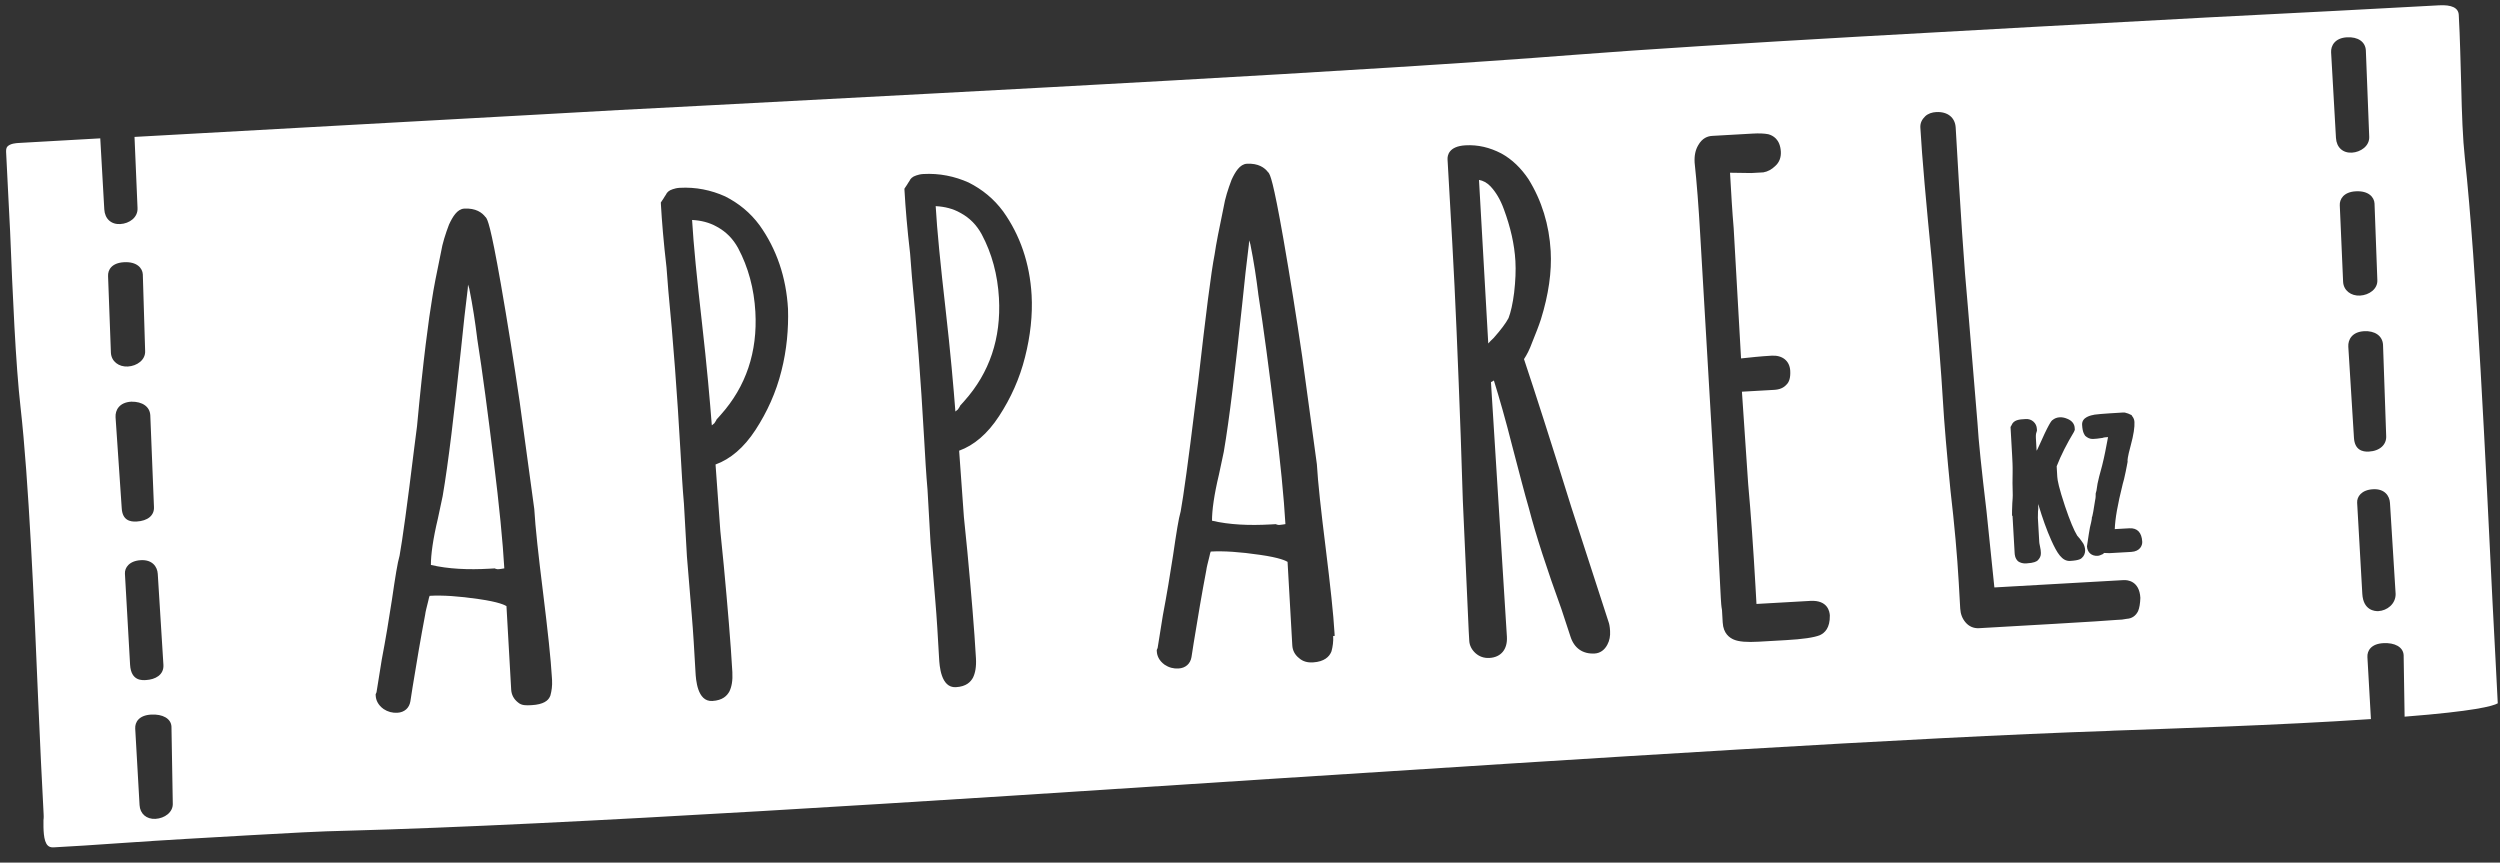 <?xml version="1.0" encoding="UTF-8"?> <svg xmlns="http://www.w3.org/2000/svg" width="171" height="59" viewBox="0 0 171 59" fill="none"><rect x="0" y="0" width="171" height="59" fill="#333333" stroke="none"/> <path d="M170.847 48.107C170.751 46.42 170.647 43.974 170.485 41.117C170.037 31.99 169.393 18.178 168.595 10.798C168.452 9.493 168.389 7.77 168.346 5.804C168.297 4.322 168.272 2.666 168.179 1.013C168.151 0.531 167.69 0.316 166.83 0.364C162.836 0.591 157.326 0.868 150.99 1.193C135.944 2.011 117.213 3.003 107.655 3.752C93.42 4.869 67.731 6.187 48.966 7.181C44.351 7.408 40.151 7.646 36.674 7.843C30.925 8.168 17.738 8.881 9.201 9.365L9.407 14.223C9.444 14.877 8.846 15.29 8.226 15.326C7.607 15.361 7.17 14.971 7.133 14.317L6.858 9.463L1.281 9.779C1.109 9.789 0.696 9.812 0.501 10.03C0.469 10.067 0.406 10.174 0.417 10.38C0.507 11.964 0.58 13.859 0.693 15.856C0.864 20.094 1.068 24.918 1.41 27.903C1.964 32.81 2.333 41.147 2.61 47.866C2.742 50.794 2.863 53.55 2.982 55.65C2.988 55.753 2.998 55.925 2.973 56.099C2.97 56.652 2.952 57.551 3.279 57.843C3.352 57.908 3.459 57.971 3.666 57.959C4.836 57.893 6.523 57.797 8.483 57.652C11.063 57.471 14.196 57.294 17.088 57.13C19.601 56.987 21.976 56.853 23.77 56.82C38.805 56.417 63.235 54.826 86.873 53.279C109.377 51.831 130.677 50.452 144.258 49.993L144.568 49.976C147.98 49.851 155.84 49.613 162.171 49.185L161.931 44.951C161.905 44.504 162.19 44.038 163.016 43.992C163.808 43.947 164.378 44.26 164.409 44.811L164.475 49.02C169.254 48.646 170.512 48.298 170.847 48.107ZM7.392 18.895C7.367 18.448 7.652 17.983 8.478 17.936C9.373 17.885 9.744 18.348 9.768 18.761L9.927 24.001C9.962 24.621 9.364 25.035 8.744 25.07C8.124 25.105 7.619 24.719 7.586 24.134L7.392 18.895ZM10.28 28.402L10.531 34.673C10.564 35.258 10.102 35.63 9.345 35.673C8.897 35.698 8.373 35.59 8.326 34.764L7.904 28.537C7.877 28.055 8.157 27.521 8.984 27.474C9.743 27.465 10.246 27.817 10.28 28.402ZM8.545 39.241C8.522 38.828 8.841 38.361 9.633 38.316C10.424 38.271 10.763 38.77 10.791 39.252L11.178 45.481C11.217 46.169 10.613 46.48 9.993 46.515C9.753 46.528 8.963 46.608 8.898 45.472L8.545 39.241ZM11.818 54.942C11.853 55.561 11.255 55.975 10.635 56.01C10.015 56.045 9.579 55.656 9.546 55.07L9.249 49.838C9.224 49.39 9.508 48.925 10.335 48.878C11.126 48.834 11.697 49.147 11.728 49.697L11.818 54.942ZM37.761 46.53C37.782 46.909 37.733 47.257 37.647 47.573L37.617 47.643C37.495 47.927 37.164 48.187 36.372 48.232C35.994 48.253 35.684 48.271 35.429 48.044C35.14 47.818 34.985 47.516 34.965 47.172L34.642 41.457C34.535 41.394 34.142 41.175 32.749 40.977C31.391 40.778 30.282 40.703 29.387 40.754C29.356 40.824 29.328 40.93 29.301 41.069C29.189 41.525 29.103 41.84 29.08 42.049C28.788 43.585 28.503 45.259 28.221 47.002L28.069 47.977C27.991 48.431 27.663 48.725 27.181 48.753C26.837 48.772 26.521 48.687 26.234 48.496C25.838 48.207 25.715 47.869 25.699 47.593L25.693 47.49L25.754 47.349L26.112 45.118C26.378 43.721 26.61 42.327 26.811 41.003C27.035 39.471 27.187 38.495 27.332 38.004C27.516 36.992 27.86 34.52 28.331 30.66L28.523 29.164C28.952 24.547 29.343 21.692 29.55 20.472C29.649 19.776 29.864 18.693 30.162 17.26C30.265 16.633 30.471 15.999 30.711 15.364C30.957 14.832 31.272 14.296 31.754 14.269C32.546 14.224 32.979 14.545 33.203 14.843L33.239 14.875C33.352 15.042 33.542 15.342 34.256 19.411C34.716 22.044 35.145 24.748 35.541 27.454L36.545 34.822C36.615 36.062 36.828 37.984 37.144 40.521C37.465 43.128 37.679 45.084 37.751 46.358L37.761 46.53ZM53.45 25.369C53.084 26.84 52.47 28.187 51.676 29.406C50.881 30.625 49.958 31.403 48.943 31.771L49.27 36.312L49.507 38.681C49.773 41.532 49.98 43.973 50.093 45.969C50.126 46.555 50.046 46.974 49.892 47.293C49.735 47.578 49.443 47.906 48.72 47.947C47.687 48.005 47.599 46.456 47.572 45.974C47.49 44.528 47.414 43.186 47.315 42.052L46.986 38.064L46.781 34.45C46.688 33.419 46.618 32.179 46.544 30.871C46.321 26.947 46.044 23.267 45.715 19.901L45.589 18.285C45.388 16.57 45.272 15.126 45.209 14.024L45.2 13.852L45.391 13.565C45.421 13.494 45.486 13.422 45.549 13.315C45.61 13.173 45.74 13.027 46.011 12.943C46.147 12.901 46.283 12.858 46.489 12.847C47.591 12.784 48.639 13.001 49.596 13.431C50.52 13.896 51.317 14.542 51.953 15.404C53.116 17.03 53.778 18.961 53.9 21.13C53.942 22.474 53.817 23.932 53.45 25.369ZM70.112 24.425C69.746 25.896 69.132 27.243 68.337 28.462C67.543 29.681 66.62 30.459 65.605 30.827L65.931 35.368L66.169 37.737C66.434 40.589 66.642 43.029 66.755 45.025C66.788 45.611 66.708 46.03 66.553 46.349C66.397 46.634 66.105 46.962 65.382 47.003C64.349 47.061 64.261 45.512 64.234 45.03C64.152 43.584 64.076 42.242 63.977 41.108L63.648 37.12L63.443 33.505C63.35 32.475 63.28 31.235 63.206 29.927C62.983 26.003 62.706 22.323 62.377 18.957L62.251 17.341C62.05 15.626 61.933 14.182 61.871 13.08L61.861 12.908L62.052 12.621C62.083 12.55 62.148 12.478 62.211 12.37C62.272 12.229 62.402 12.083 62.673 11.999C62.809 11.957 62.945 11.914 63.151 11.903C64.253 11.84 65.301 12.057 66.258 12.486C67.182 12.952 67.979 13.598 68.615 14.46C69.777 16.086 70.439 18.017 70.562 20.186C70.638 21.528 70.479 22.988 70.112 24.425ZM91.189 43.503C91.21 43.882 91.161 44.23 91.075 44.545L91.045 44.616C90.922 44.899 90.598 45.263 89.806 45.308C89.427 45.329 89.112 45.244 88.857 45.016C88.568 44.791 88.413 44.489 88.393 44.145L88.069 38.43C87.962 38.367 87.57 38.148 86.177 37.95C84.819 37.751 83.71 37.676 82.815 37.726C82.784 37.797 82.756 37.902 82.729 38.042C82.617 38.497 82.531 38.813 82.508 39.022C82.215 40.558 81.93 42.232 81.649 43.974L81.497 44.95C81.419 45.403 81.091 45.698 80.609 45.725C80.264 45.745 79.949 45.659 79.662 45.468C79.265 45.18 79.143 44.842 79.127 44.566L79.121 44.463L79.182 44.321L79.539 42.091C79.805 40.694 80.037 39.3 80.239 37.976C80.463 36.444 80.615 35.468 80.759 34.976C80.944 33.964 81.287 31.493 81.759 27.633L81.951 26.137C82.481 21.479 82.838 18.627 83.079 17.404C83.178 16.708 83.393 15.625 83.692 14.192C83.794 13.565 84 12.932 84.24 12.296C84.486 11.764 84.801 11.229 85.283 11.201C86.075 11.156 86.508 11.477 86.732 11.775L86.768 11.808C86.881 11.974 87.071 12.274 87.785 16.343C88.245 18.977 88.674 21.681 89.07 24.387L90.074 31.755C90.144 32.994 90.357 34.916 90.673 37.454C90.994 40.06 91.208 42.017 91.28 43.29L91.292 43.497L91.189 43.503ZM109.941 44.098C109.754 44.454 109.456 44.678 109.077 44.7C108.251 44.746 107.675 44.33 107.423 43.55L106.798 41.651C105.815 38.944 105.063 36.638 104.577 34.767C104.278 33.747 103.922 32.352 103.438 30.514C102.992 28.744 102.562 27.248 102.182 26.026L101.982 26.142L103.072 43.555C103.121 44.415 102.668 44.959 101.876 45.004C101.498 45.025 101.18 44.905 100.925 44.678C100.671 44.451 100.515 44.149 100.498 43.839L100.461 43.185L100.057 34.228L99.916 29.919C99.727 24.75 99.544 20.305 99.34 16.69L99.012 10.907C98.996 10.632 99.099 10.004 100.235 9.94C101.095 9.891 101.901 10.087 102.684 10.492C103.432 10.898 104.054 11.519 104.545 12.251C105.457 13.719 105.965 15.382 106.067 17.172C106.147 18.584 105.925 20.151 105.399 21.838C105.252 22.295 105.04 22.826 104.798 23.426C104.619 23.92 104.432 24.276 104.241 24.563C104.989 26.8 106.079 30.192 107.473 34.672L110.025 42.539C110.065 42.641 110.112 42.845 110.129 43.155C110.149 43.499 110.097 43.813 109.941 44.098ZM124.478 43.447C124.073 43.608 123.319 43.72 122.149 43.786L120.29 43.892C119.498 43.936 118.943 43.899 118.589 43.746C118.306 43.624 117.875 43.338 117.833 42.58L117.784 41.72C117.736 41.481 117.72 41.205 117.702 40.895L117.697 40.792L117.364 34.318L116.292 16.006C116.187 14.147 116.059 12.497 115.912 11.123C115.885 10.642 115.967 10.257 116.156 9.936C116.438 9.436 116.811 9.311 117.121 9.294L119.875 9.138C120.322 9.112 120.668 9.127 120.948 9.18C121.263 9.266 121.761 9.514 121.81 10.375C121.831 10.754 121.713 11.106 121.417 11.364C121.188 11.584 120.92 11.738 120.612 11.79L120.543 11.794L119.786 11.836L118.334 11.815L118.336 11.85C118.414 13.227 118.486 14.5 118.583 15.6L119.088 24.516C119.74 24.445 120.427 24.371 121.184 24.328C121.907 24.287 122.413 24.673 122.452 25.361C122.477 25.809 122.391 26.125 122.194 26.309C122 26.527 121.73 26.646 121.351 26.667L119.148 26.792L119.574 33.088C119.758 35.115 119.927 37.489 120.077 40.139L120.143 41.31L123.827 41.101C125.032 41.033 125.147 41.855 125.161 42.096C125.175 42.959 124.814 43.29 124.478 43.447ZM142.874 36.534L142.951 36.08C143.092 35.52 143.087 35.416 143.085 35.382L143.115 35.311C143.144 35.206 143.197 34.927 143.298 34.265C143.353 34.02 143.345 33.882 143.343 33.848C143.339 33.779 143.337 33.745 143.396 33.569L143.472 33.081C143.527 32.836 143.609 32.451 143.783 31.854C143.952 31.189 144.057 30.596 144.137 30.177C144.165 30.071 144.161 30.003 144.19 29.897C144.052 29.905 143.914 29.913 143.813 29.953C143.54 30.003 143.299 30.017 143.161 30.025C142.954 30.036 142.776 29.943 142.631 29.813C142.593 29.746 142.447 29.616 142.416 29.065C142.385 28.515 143.035 28.409 143.274 28.361C143.651 28.305 144.924 28.233 145.165 28.219C145.269 28.213 145.337 28.209 145.408 28.24C145.513 28.268 145.619 28.297 145.726 28.36L145.797 28.39L145.835 28.457C145.946 28.589 145.988 28.725 145.996 28.863C146.016 29.207 145.942 29.729 145.742 30.466C145.513 31.307 145.523 31.48 145.525 31.514L145.529 31.583C145.5 31.688 145.479 31.931 145.285 32.771L145.199 33.086C144.834 34.558 144.678 35.464 144.65 36.191C144.925 36.176 145.201 36.16 145.304 36.154L145.339 36.152C145.442 36.146 145.545 36.141 145.648 36.135C146.199 36.103 146.494 36.432 146.529 37.052C146.543 37.293 146.394 37.716 145.774 37.751C145.774 37.751 144.432 37.827 144.294 37.835L143.914 37.822C143.914 37.822 143.914 37.822 143.881 37.858L143.849 37.894C143.68 37.973 143.579 38.013 143.476 38.019C143.063 38.042 142.772 37.783 142.748 37.37C142.775 37.23 142.8 37.056 142.874 36.534ZM137.622 35.277C137.612 35.105 137.631 34.828 137.642 34.413C137.684 33.927 137.672 33.72 137.668 33.651C137.647 33.273 137.656 32.823 137.663 32.339C137.672 31.89 137.648 31.477 137.629 31.132L137.52 29.205L137.583 29.097C137.733 28.709 138.112 28.688 138.56 28.662C138.766 28.651 138.942 28.71 139.088 28.84C139.233 28.969 139.312 29.138 139.323 29.344L139.329 29.447L139.301 29.553C139.27 29.623 139.242 29.729 139.255 29.97L139.304 30.83C139.337 30.794 139.335 30.759 139.367 30.723C140.163 28.917 140.327 28.769 140.394 28.731C140.658 28.509 141.036 28.487 141.39 28.64C141.708 28.76 141.894 28.991 141.909 29.267L141.917 29.404L141.856 29.546C141.383 30.333 140.978 31.115 140.677 31.892L140.694 32.202C140.702 32.34 140.71 32.477 140.718 32.615C140.731 32.856 140.829 33.369 141.246 34.623C141.578 35.605 141.858 36.28 142.086 36.647C142.158 36.712 142.197 36.779 142.197 36.779L142.233 36.812C142.344 36.944 142.421 37.077 142.496 37.177C142.572 37.31 142.616 37.481 142.624 37.618C142.636 37.825 142.544 38.037 142.412 38.148C142.348 38.221 142.216 38.332 141.596 38.367C141.045 38.399 140.702 37.831 140.307 36.955C139.991 36.248 139.703 35.435 139.448 34.587C139.446 34.552 139.41 34.52 139.406 34.451C139.417 34.657 139.427 34.83 139.4 34.969L139.391 35.419L139.485 37.071C139.487 37.105 139.491 37.174 139.537 37.379C139.581 37.549 139.589 37.687 139.597 37.825C139.608 38.031 139.515 38.209 139.351 38.356C139.284 38.395 139.152 38.506 138.601 38.537C138.36 38.551 138.184 38.492 138.041 38.396C137.822 38.201 137.807 37.926 137.801 37.823L137.656 35.275L137.622 35.277ZM146.246 41.799C146.091 42.119 145.825 42.306 145.481 42.326L145.139 42.38L144.795 42.4C144.177 42.469 136.982 42.877 135.364 42.968C134.985 42.99 134.666 42.835 134.444 42.572C134.221 42.308 134.101 42.004 134.079 41.625L133.978 39.835C133.874 38.011 133.685 35.88 133.416 33.581C133.173 31.109 132.983 28.978 132.885 27.257C132.795 25.673 132.551 22.579 132.154 18.008C131.748 13.887 131.467 10.76 131.352 8.729C131.334 8.419 131.458 8.171 131.688 7.95C131.884 7.766 132.156 7.682 132.431 7.666C133.223 7.622 133.73 8.042 133.769 8.73C134.078 14.169 134.346 18.299 134.602 20.978L135.259 28.918C135.329 30.158 135.547 32.183 135.877 34.962L136.415 40.181C136.484 40.177 136.553 40.173 136.656 40.167L145.262 39.679C145.503 39.666 146.335 39.722 146.401 40.892C146.388 41.273 146.337 41.587 146.246 41.799ZM162.685 41.8C162.444 41.814 161.646 41.755 161.582 40.619L161.229 34.389C161.205 33.975 161.524 33.508 162.316 33.464C163.108 33.419 163.447 33.917 163.474 34.399L163.861 40.628C163.866 41.319 163.27 41.767 162.685 41.8ZM163.215 29.821C163.248 30.406 162.789 30.846 162.032 30.889C161.584 30.915 161.058 30.772 161.011 29.946L160.624 23.717C160.597 23.235 160.877 22.701 161.703 22.654C162.426 22.613 162.964 22.962 162.999 23.582L163.215 29.821ZM162.61 19.149C162.645 19.769 162.047 20.183 161.427 20.218C160.808 20.253 160.302 19.867 160.269 19.282L160.041 14.045C160.018 13.632 160.3 13.133 161.127 13.086C162.022 13.035 162.393 13.498 162.417 13.911L162.61 19.149ZM162.054 9.338C162.091 9.992 161.458 10.408 160.873 10.441C160.254 10.476 159.817 10.086 159.78 9.432L159.448 3.58C159.423 3.132 159.704 2.599 160.53 2.552C161.287 2.509 161.791 2.86 161.824 3.445L162.054 9.338Z" fill="white"></path> <path d="M85.442 16.443C85.446 16.512 85.417 16.617 85.423 16.72C85.281 17.868 85.118 19.258 84.965 20.821C84.491 25.269 84.095 28.641 83.706 30.908L83.379 32.446C83.043 33.846 82.897 34.925 82.902 35.616C84.092 35.894 85.442 35.955 86.922 35.871L87.267 35.852L87.338 35.882C87.372 35.88 87.408 35.913 87.512 35.907C87.718 35.895 87.854 35.853 87.923 35.849C87.821 34.059 87.576 31.552 87.194 28.465C86.808 25.31 86.441 22.499 86.064 20.103L86.062 20.068C85.934 19.04 85.767 17.909 85.526 16.714L85.442 16.443Z" fill="white"></path> <path d="M48.98 28.766L49.011 28.695L49.303 28.368C51.024 26.44 51.823 24.081 51.667 21.327C51.577 19.743 51.184 18.281 50.488 16.973C50.141 16.337 49.664 15.846 49.023 15.502C48.523 15.22 47.963 15.079 47.339 15.045C47.433 16.697 47.671 19.067 48.015 22.087C48.356 25.072 48.56 27.443 48.688 29.094L48.82 28.983C48.854 28.981 48.885 28.91 48.98 28.766Z" fill="white"></path> <path d="M65.642 27.821L65.672 27.75L65.964 27.423C67.686 25.495 68.484 23.136 68.328 20.382C68.239 18.798 67.845 17.335 67.149 16.028C66.802 15.391 66.326 14.9 65.684 14.557C65.185 14.274 64.624 14.133 64.001 14.1C64.094 15.752 64.332 18.122 64.676 21.141C65.018 24.126 65.221 26.498 65.349 28.148L65.481 28.037C65.516 28.035 65.546 27.964 65.642 27.821Z" fill="white"></path> <path d="M103.568 20.008C103.661 19.208 103.689 18.482 103.654 17.862C103.587 16.692 103.315 15.533 102.866 14.315C102.62 13.638 102.315 13.137 101.948 12.744C101.691 12.482 101.442 12.358 101.163 12.305L101.797 23.493C101.894 23.384 101.992 23.275 102.156 23.127C102.643 22.581 102.997 22.113 103.184 21.757C103.334 21.368 103.473 20.773 103.568 20.008Z" fill="white"></path> <path d="M32.014 19.469C32.018 19.538 31.99 19.643 31.995 19.746C31.853 20.894 31.69 22.285 31.537 23.848C31.064 28.295 30.668 31.667 30.278 33.934L29.951 35.472C29.616 36.873 29.47 37.952 29.474 38.642C30.664 38.92 32.015 38.982 33.495 38.898L33.839 38.878L33.91 38.909C33.944 38.907 33.981 38.939 34.084 38.933C34.291 38.922 34.426 38.88 34.495 38.876C34.394 37.086 34.148 34.578 33.766 31.492C33.38 28.336 33.014 25.525 32.636 23.129L32.634 23.095C32.507 22.066 32.339 20.936 32.099 19.741L32.014 19.469Z" fill="white"></path> </svg> 